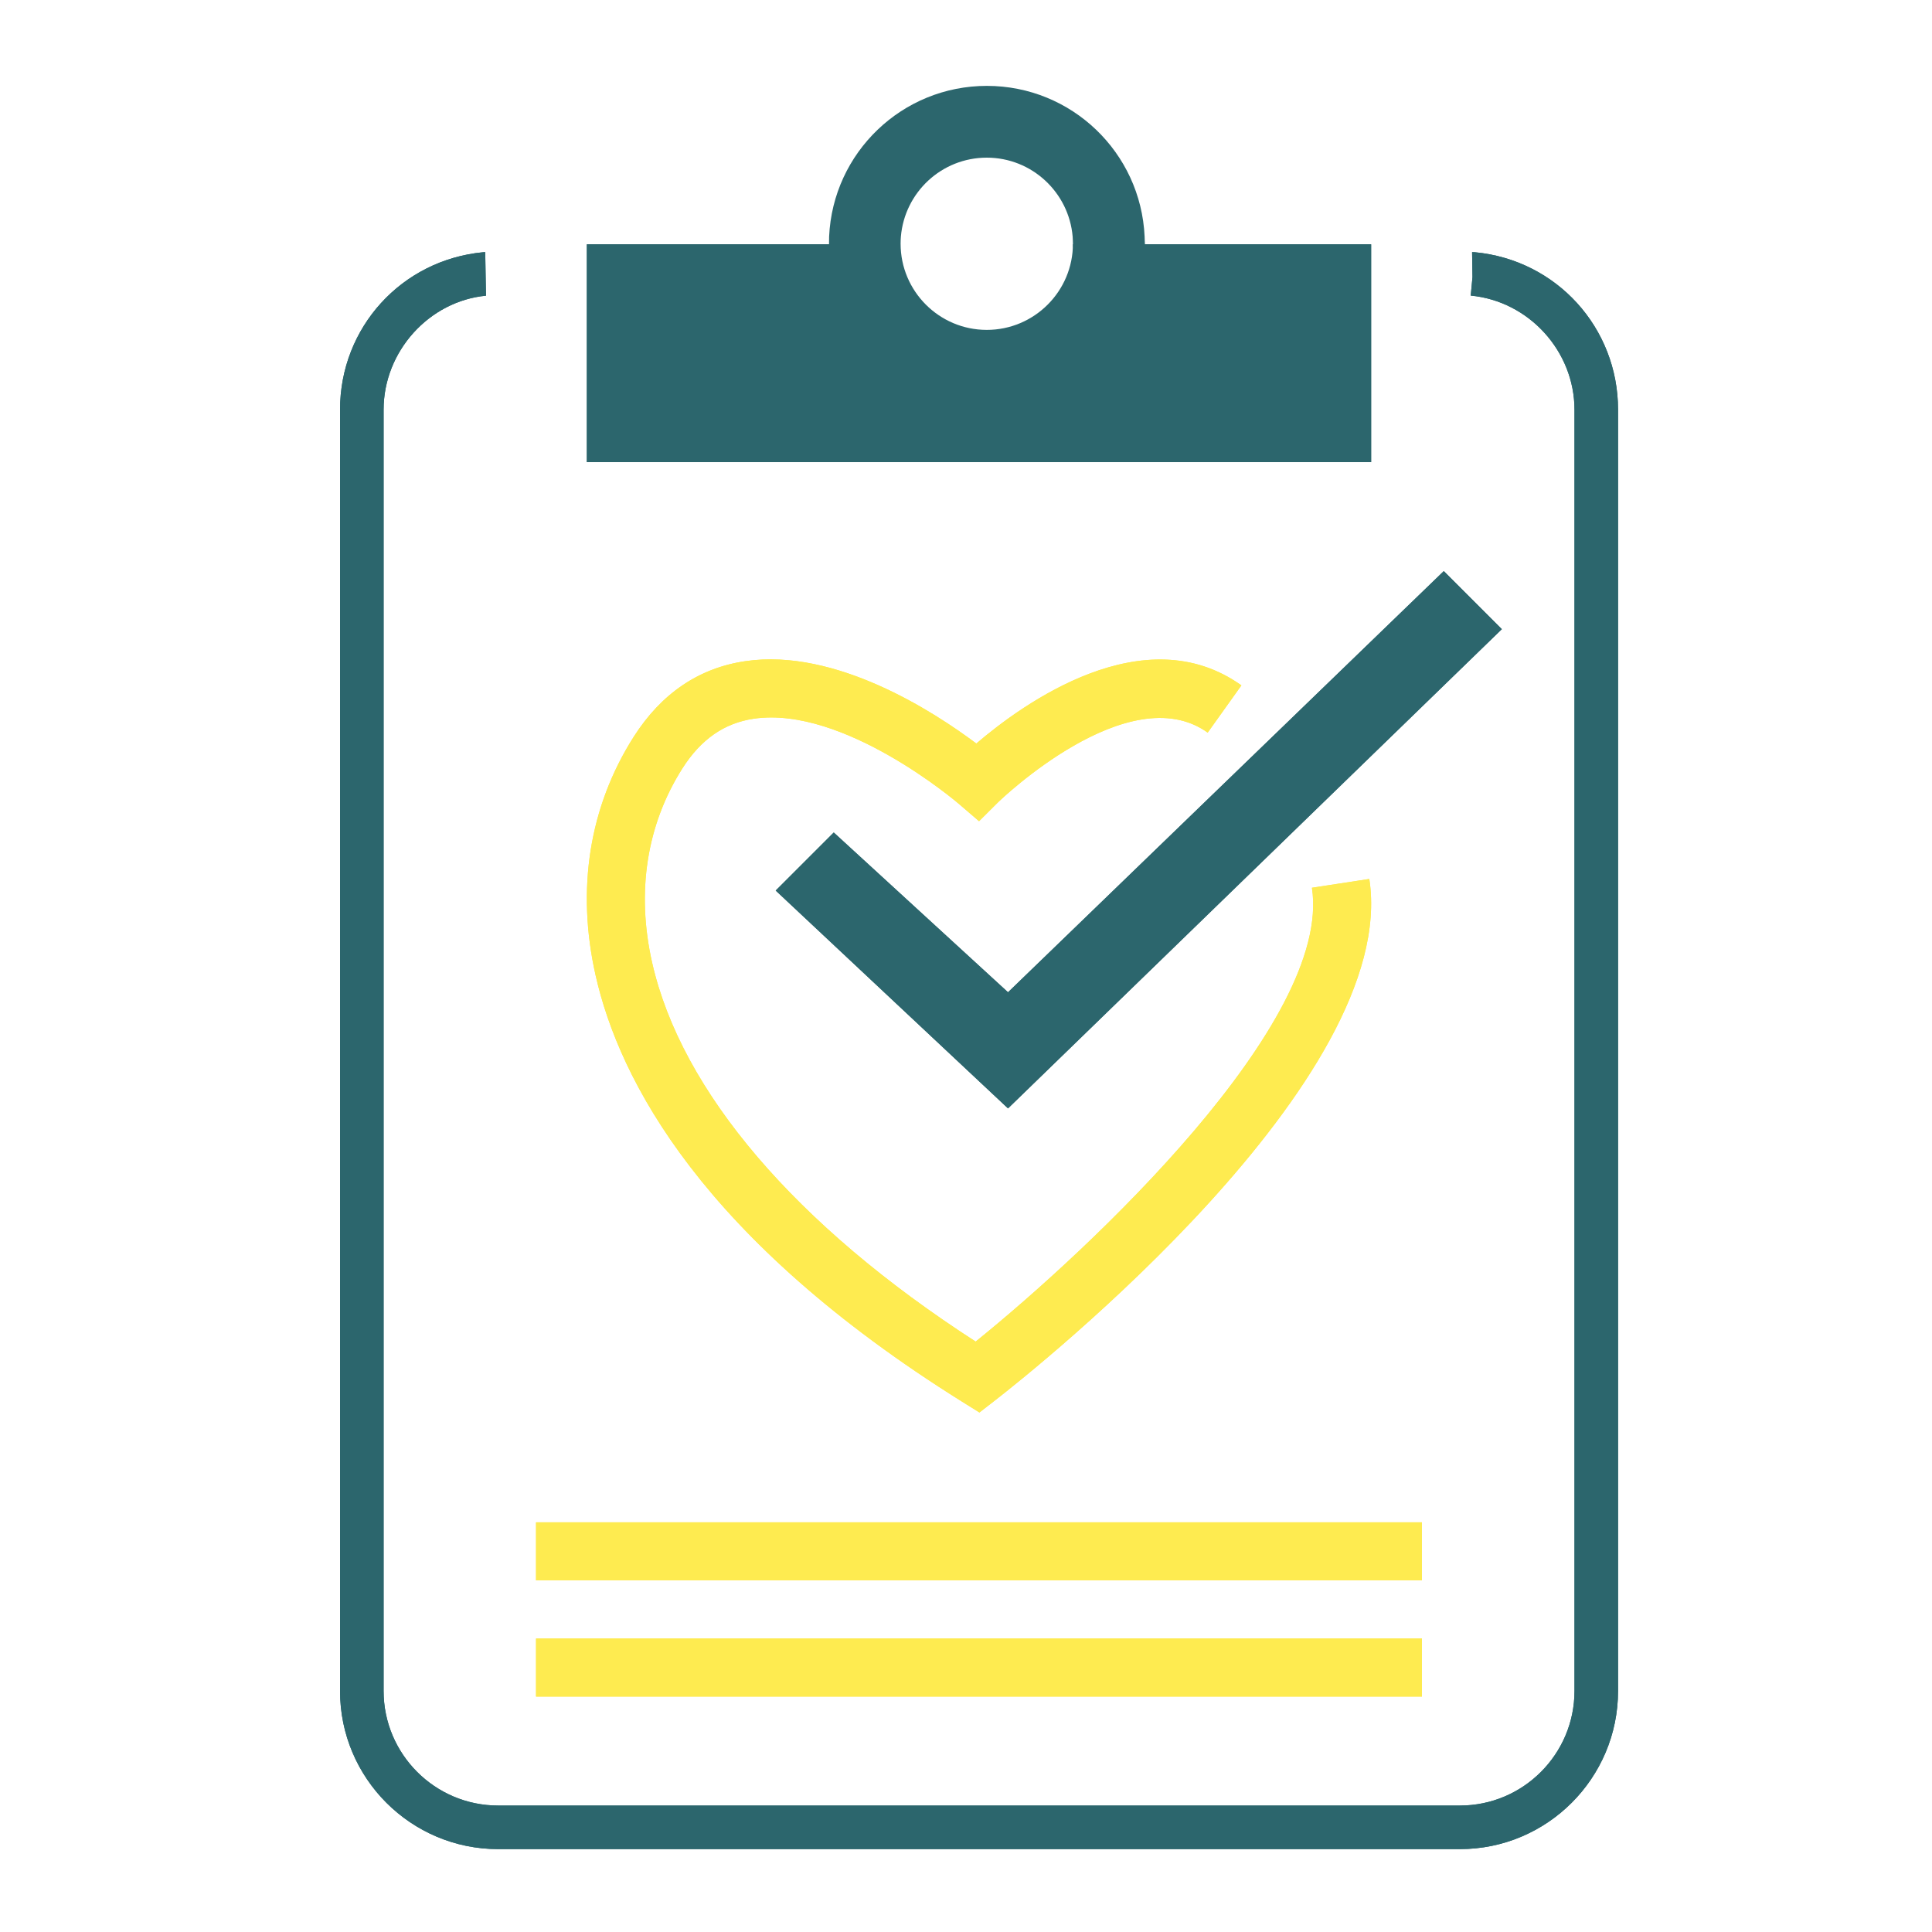 <?xml version="1.0" encoding="utf-8"?>
<!-- Generator: Adobe Illustrator 24.0.0, SVG Export Plug-In . SVG Version: 6.00 Build 0)  -->
<svg version="1.1" xmlns="http://www.w3.org/2000/svg" xmlns:xlink="http://www.w3.org/1999/xlink" x="0px" y="0px"
	 viewBox="0 0 200 200" style="enable-background:new 0 0 200 200;" xml:space="preserve">
<style type="text/css">
	.st0{display:none;}
	.st1{display:inline;fill:#606060;}
	.st2{display:inline;fill:none;stroke:#2C666D;stroke-width:3;stroke-miterlimit:10;}
	.st3{display:inline;fill:none;stroke:#FEEB4F;stroke-width:3;stroke-miterlimit:10;}
	.st4{display:inline;fill:none;stroke:#FEEB50;stroke-width:2;stroke-miterlimit:10;}
	.st5{display:inline;}
	.st6{fill:#2C666D;}
	.st7{display:inline;fill:none;stroke:#2C666D;stroke-width:2;stroke-miterlimit:10;}
	.st8{display:inline;fill:none;stroke:#FEEB4F;stroke-width:3;stroke-linecap:round;stroke-linejoin:round;stroke-miterlimit:10;}
	.st9{display:inline;fill:#2C666D;}
	.st10{display:inline;fill:none;stroke:#2C666D;stroke-width:3;stroke-linecap:round;stroke-linejoin:round;stroke-miterlimit:10;}
	.st11{fill:none;stroke:#FEEB50;stroke-width:3;stroke-linecap:round;stroke-linejoin:round;stroke-miterlimit:10;}
	.st12{fill:none;stroke:#2C666D;stroke-width:3;stroke-linecap:round;stroke-linejoin:round;stroke-miterlimit:10;}
	.st13{fill:none;stroke:#FEEB4F;stroke-width:3;stroke-linecap:round;stroke-linejoin:round;stroke-miterlimit:10;}
	.st14{fill:none;stroke:#FEEB50;stroke-width:3;stroke-miterlimit:10;}
	.st15{fill:none;stroke:#FEEB50;stroke-width:4;stroke-miterlimit:10;}
	.st16{fill:none;stroke:#2C666D;stroke-width:3;stroke-miterlimit:10;}
	.st17{fill:#FEEB50;}
	.st18{fill:none;stroke:#2C666D;stroke-width:4;stroke-linecap:round;stroke-linejoin:round;stroke-miterlimit:10;}
	.st19{fill:#FEEB4F;}
	.st20{fill:none;stroke:#2C666D;stroke-width:2;stroke-linecap:round;stroke-linejoin:round;stroke-miterlimit:10;}
</style>
<g id="Layer_6" class="st0">
</g>
<g id="Layer_2" class="st0">
</g>
<g id="Layer_1" class="st0">
</g>
<g id="original" class="st0">
	<g id="_x32_" class="st5">
	</g>
</g>
<g id="expand">
	<g>
		<g>
			<path class="st6" d="M151.13,191.42H51.57c-9.03,0-16.37-7.34-16.37-16.37V42.41c0-8.5,6.37-15.5,14.82-16.3l0.21-0.01l0.08,4.51
				c-5.88,0.56-10.6,5.75-10.6,11.8v132.64c0,6.54,5.32,11.86,11.86,11.86h99.56c6.54,0,11.86-5.32,11.86-11.86V42.41
				c0-6.05-4.72-11.24-10.74-11.81l0.18-1.91l-0.04-2.59l0.29,0.01c8.45,0.8,14.82,7.81,14.82,16.3v132.64
				C167.5,184.08,160.16,191.42,151.13,191.42z"/>
		</g>
		<g>
			<path class="st6" d="M141.94,25.29v22.55H60.75V25.29h32.36c-0.02,0.24-0.03,0.5-0.03,0.75c0,4.98,4.04,9.02,9.02,9.02
				s9.02-4.04,9.02-9.02c0-0.26-0.02-0.51-0.03-0.75H141.94z"/>
		</g>
		<g>
			<path class="st6" d="M118.49,24.49c-0.39-8.69-7.55-15.6-16.33-15.6s-15.94,6.91-16.33,15.6c-0.01,0.25-0.01,0.49-0.01,0.74
				c0,9.03,7.31,16.35,16.35,16.35s16.35-7.31,16.35-16.35C118.5,24.98,118.5,24.74,118.49,24.49z M102.15,34.15
				c-4.92,0-8.92-4-8.92-8.92c0-0.25,0.01-0.51,0.03-0.74c0.39-4.58,4.22-8.17,8.89-8.17c4.67,0,8.5,3.6,8.89,8.17
				c0.01,0.24,0.03,0.49,0.03,0.74C111.07,30.15,107.07,34.15,102.15,34.15z"/>
		</g>
		<g>
			<path class="st17" d="M101.39,146.22l-1.78-1.11c-26.92-16.82-35.5-33.28-37.95-44.13c-2.02-8.93-0.66-17.46,3.93-24.69
				c2.87-4.51,6.77-7.15,11.59-7.85c9.37-1.37,19.57,5.29,23.89,8.53c4.82-4.13,17.38-13.2,27.44-6.02l-3.49,4.89
				c-8.19-5.85-21.56,7.07-21.69,7.2l-1.98,1.97l-2.12-1.82c-0.12-0.1-11.89-10.16-21.2-8.79c-3.05,0.45-5.47,2.13-7.38,5.13
				c-3.71,5.84-4.8,12.8-3.14,20.13c3.02,13.33,14.88,27.21,33.49,39.22c11.81-9.53,36.95-33.08,34.81-46.98l5.94-0.91
				c3.18,20.69-34.42,50.61-38.71,53.95L101.39,146.22z"/>
		</g>
		<g>
			<polygon class="st6" points="86.31,86.18 104.35,102.72 149.46,59.12 155.47,65.13 104.35,114.74 80.3,92.19 			"/>
		</g>
		<g>
			<rect x="55.49" y="157.59" class="st17" width="91.71" height="6.01"/>
		</g>
		<g>
			<rect x="55.49" y="169.62" class="st17" width="91.71" height="6.01"/>
		</g>
		<g>
			<path class="st6" d="M151.13,191.42H51.57c-9.03,0-16.37-7.34-16.37-16.37V42.41c0-8.5,6.37-15.5,14.82-16.3l0.21-0.01l0.08,4.51
				c-5.88,0.56-10.6,5.75-10.6,11.8v132.64c0,6.54,5.32,11.86,11.86,11.86h99.56c6.54,0,11.86-5.32,11.86-11.86V42.41
				c0-6.05-4.72-11.24-10.74-11.81l0.18-1.91l-0.04-2.59l0.29,0.01c8.45,0.8,14.82,7.81,14.82,16.3v132.64
				C167.5,184.08,160.16,191.42,151.13,191.42z"/>
		</g>
		<g>
			<path class="st6" d="M141.94,25.29v22.55H60.75V25.29h32.36c-0.02,0.24-0.03,0.5-0.03,0.75c0,4.98,4.04,9.02,9.02,9.02
				s9.02-4.04,9.02-9.02c0-0.26-0.02-0.51-0.03-0.75H141.94z"/>
		</g>
		<g>
			<path class="st17" d="M101.39,146.22l-1.78-1.11c-26.92-16.82-35.5-33.28-37.95-44.13c-2.02-8.93-0.66-17.46,3.93-24.69
				c2.87-4.51,6.77-7.15,11.59-7.85c9.37-1.37,19.57,5.29,23.89,8.53c4.82-4.13,17.38-13.2,27.44-6.02l-3.49,4.89
				c-8.19-5.85-21.56,7.07-21.69,7.2l-1.98,1.97l-2.12-1.82c-0.12-0.1-11.89-10.16-21.2-8.79c-3.05,0.45-5.47,2.13-7.38,5.13
				c-3.71,5.84-4.8,12.8-3.14,20.13c3.02,13.33,14.88,27.21,33.49,39.22c11.81-9.53,36.95-33.08,34.81-46.98l5.94-0.91
				c3.18,20.69-34.42,50.61-38.71,53.95L101.39,146.22z"/>
		</g>
		<g>
			<polygon class="st6" points="86.31,86.18 104.35,102.72 149.46,59.12 155.47,65.13 104.35,114.74 80.3,92.19 			"/>
		</g>
		<g>
			<rect x="55.49" y="157.59" class="st17" width="91.71" height="6.01"/>
		</g>
		<g>
			<rect x="55.49" y="169.62" class="st17" width="91.71" height="6.01"/>
		</g>
	</g>
</g>
</svg>
